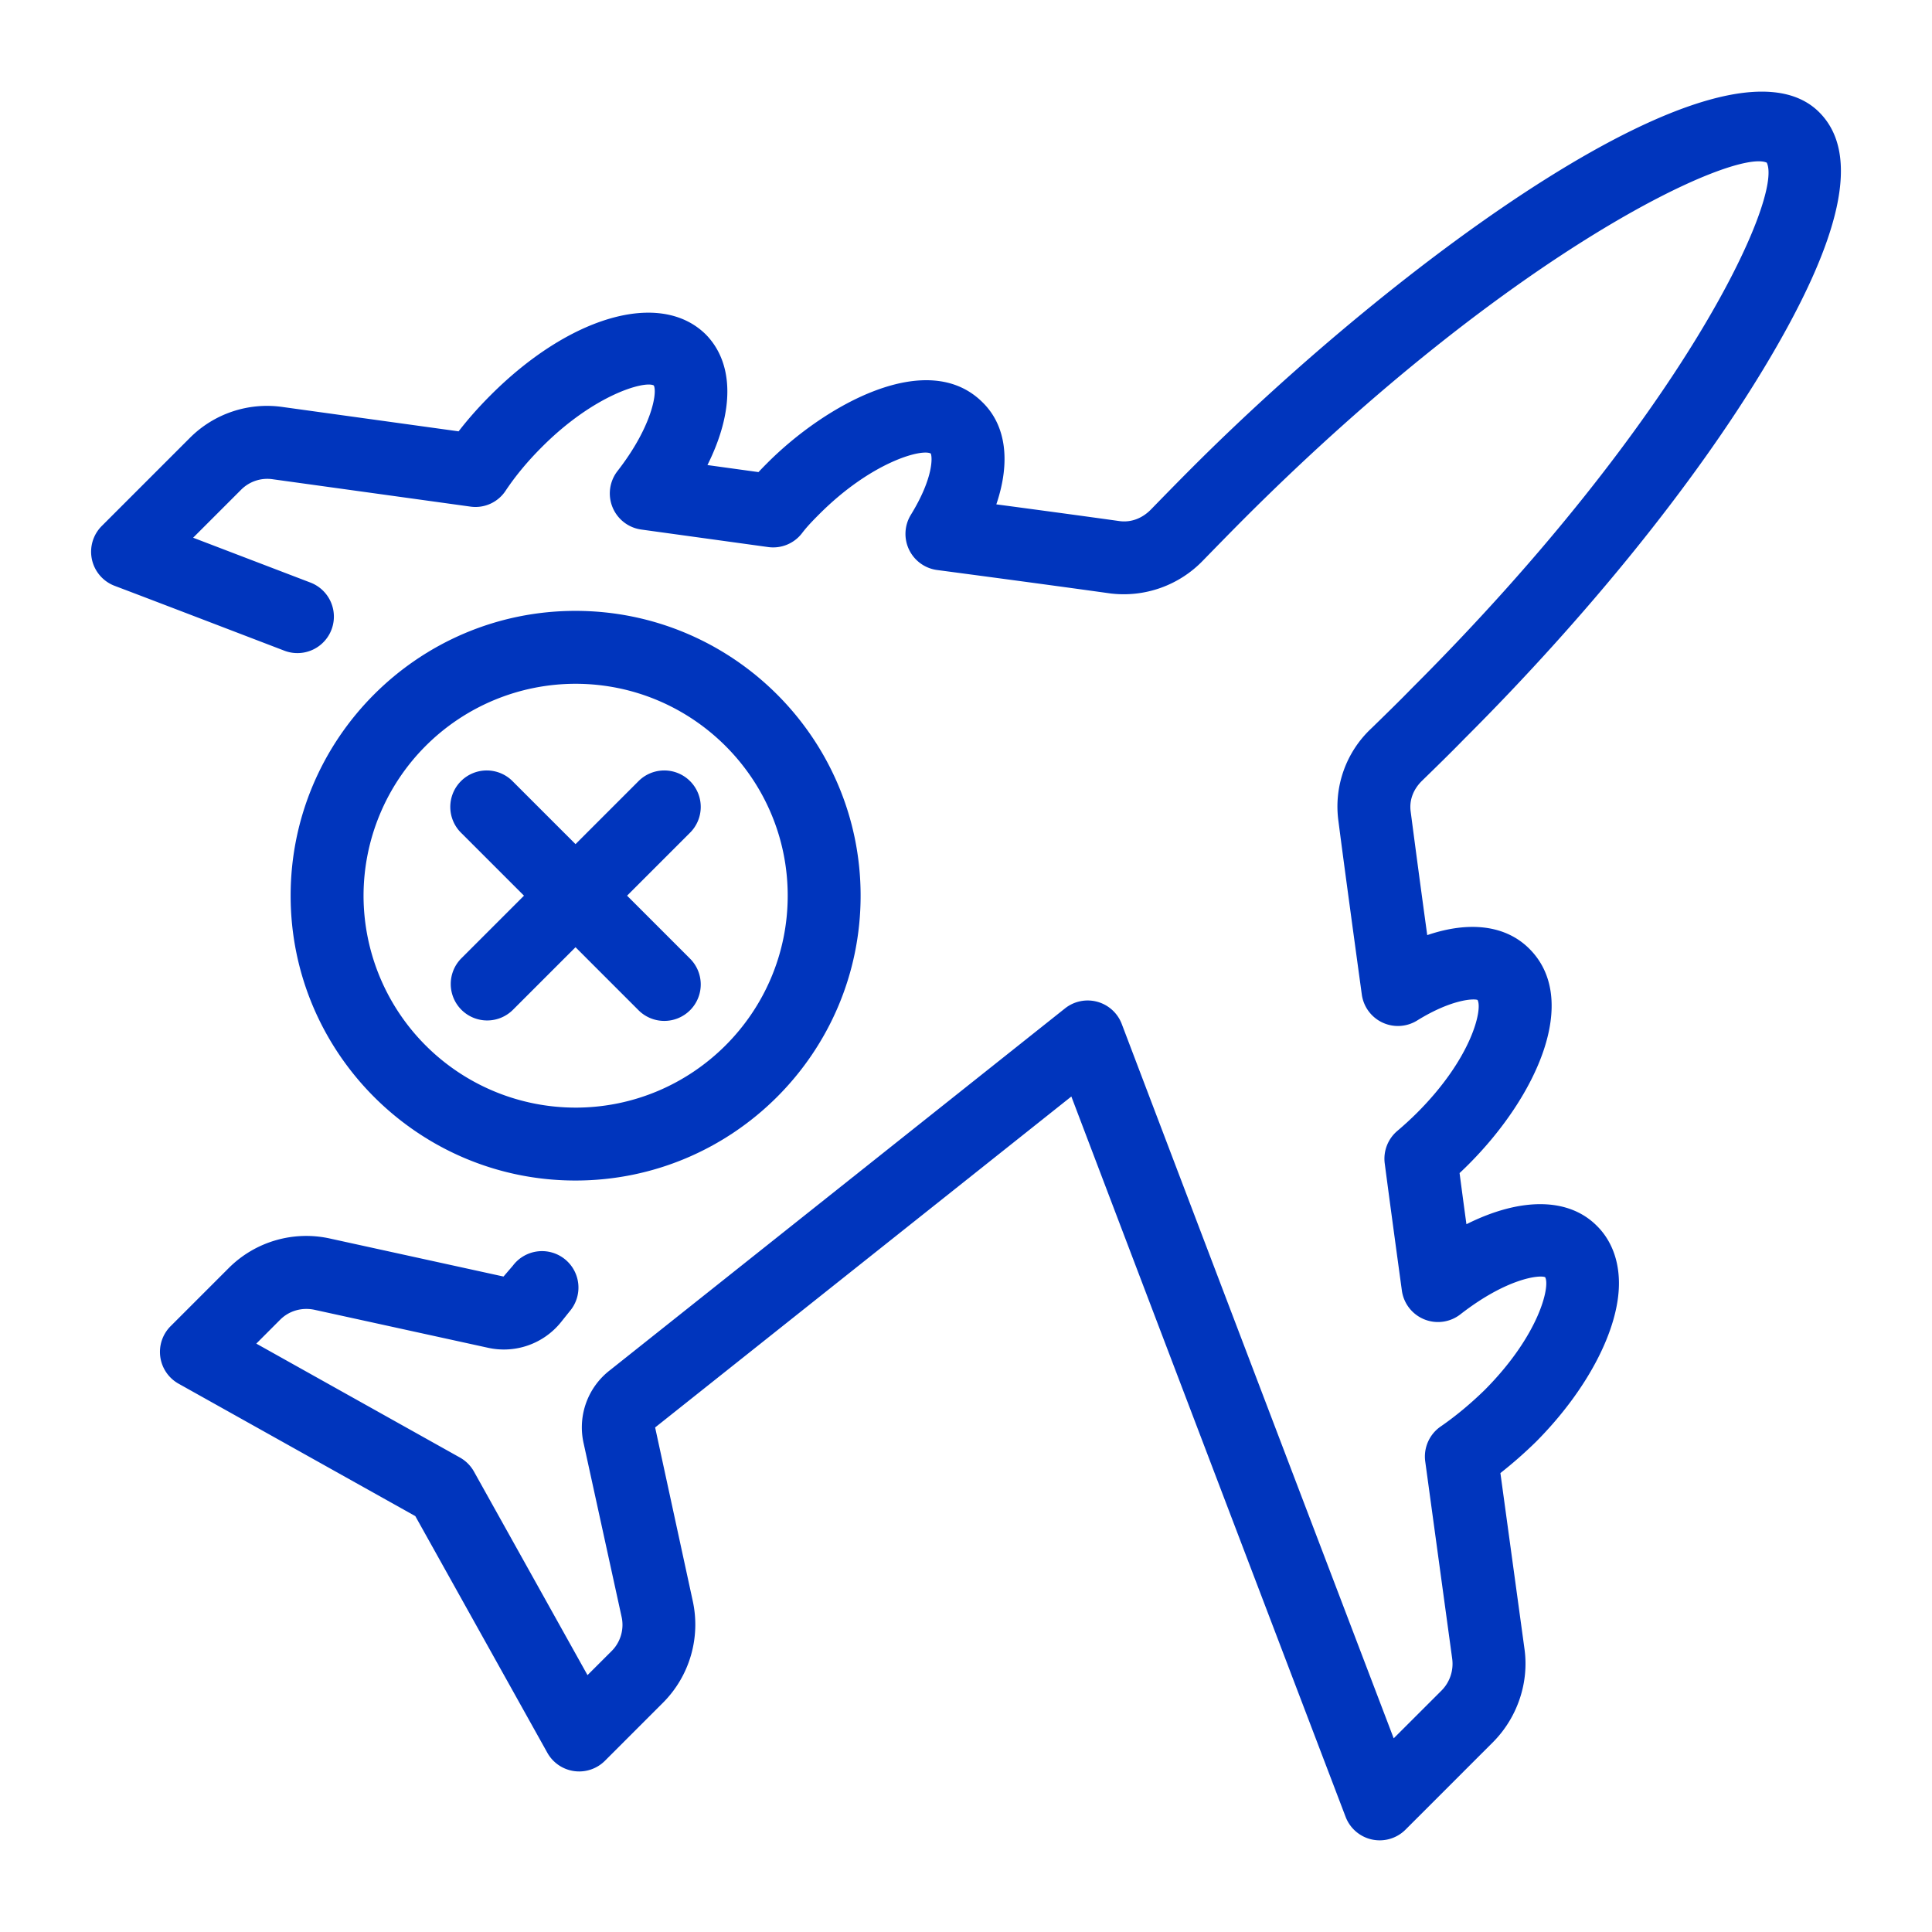 <?xml version="1.0" encoding="utf-8"?><svg xmlns="http://www.w3.org/2000/svg" version="1.1" xmlns:xlink="http://www.w3.org/1999/xlink" width="512" height="512" x="0" y="0" viewBox="0 0 53 53" style="enable-background:new 0 0 512 512" xml:space="preserve" class=""><g><path d="M32.712 12.819c-.383.383-.767.776-1.138 1.157-.239.245-.544.36-.856.32-.77-.108-1.953-.269-3.386-.46.394-1.162.272-2.161-.376-2.797-1.507-1.506-4.317.064-5.914 1.67-.08.08-.158.16-.235.242l-1.4-.193c.732-1.462.74-2.785-.046-3.584-1.241-1.224-3.732-.515-5.92 1.685-.315.316-.603.641-.86.974l-4.821-.667a2.991 2.991 0 0 0-2.558.853l-2.41 2.41a1 1 0 0 0 .353 1.642c.765.29 1.19.452 4.658 1.78a1 1 0 0 0 .712-1.87l-3.217-1.23 1.318-1.318c.228-.227.546-.333.865-.286l5.42.75a.99.99 0 0 0 .97-.436c.269-.404.6-.803.987-1.19 1.449-1.457 2.832-1.83 3.077-1.697.1.186-.045 1.126-.996 2.349a1 1 0 0 0 .654 1.604l3.478.48a.997.997 0 0 0 .934-.385c.133-.175.293-.34.453-.5 1.434-1.444 2.818-1.816 3.075-1.681.044.086.084.657-.546 1.682a1 1 0 0 0 .72 1.514c2.038.27 3.735.5 4.748.642a3.017 3.017 0 0 0 2.55-.906c.367-.376.744-.763 1.12-1.14 7.422-7.421 13.462-10.167 14.342-9.771.46.944-2.29 6.982-9.724 14.406-.37.38-.75.75-1.125 1.115a2.935 2.935 0 0 0-.9 2.55c.13 1.013.36 2.705.64 4.749a1 1 0 0 0 1.517.714c.954-.591 1.564-.605 1.658-.564.142.254-.153 1.59-1.661 3.097a9.25 9.25 0 0 1-.542.497 1 1 0 0 0-.343.89c.15 1.142.311 2.324.47 3.487a1 1 0 0 0 1.605.653c1.285-1 2.18-1.086 2.326-1.019.14.251-.16 1.586-1.659 3.094-.39.38-.796.718-1.208 1.002-.31.214-.474.585-.423.959l.74 5.415a1.04 1.04 0 0 1-.286.862l-1.319 1.318c-2.494-6.542-4.972-13.047-7.46-19.596a1 1 0 0 0-1.557-.428l-12.479 9.922a1.979 1.979 0 0 0-.725 2.015l1.04 4.754c.076.335-.028.693-.27.935l-.665.664-3.115-5.584a1 1 0 0 0-.385-.385l-5.586-3.125.655-.656c.246-.246.6-.347.95-.27l4.733 1.036a2.012 2.012 0 0 0 2.02-.698l.24-.3a1 1 0 1 0-1.56-1.25l-.256.298-4.749-1.04a3.008 3.008 0 0 0-2.792.81l-1.59 1.59a.999.999 0 0 0 .218 1.58l6.493 3.632 3.622 6.492a1 1 0 0 0 1.58.22l1.6-1.6a3.034 3.034 0 0 0 .81-2.78l-1.033-4.764L29.39 30.08c2.507 6.6 5.007 13.158 7.524 19.762a1.001 1.001 0 0 0 1.642.351l2.418-2.418c.66-.675.976-1.629.846-2.545l-.66-4.82c.332-.26.658-.546.978-.859 1.408-1.417 2.28-3.087 2.274-4.36-.004-.8-.334-1.294-.6-1.557-.784-.795-2.11-.789-3.584-.05-.064-.47-.127-.939-.188-1.403.082-.077.164-.156.246-.238 1.884-1.884 3.063-4.52 1.67-5.914-.647-.649-1.648-.77-2.803-.376a503.148 503.148 0 0 1-.454-3.387c-.043-.308.066-.612.32-.856.382-.372.774-.754 1.146-1.136 3.38-3.374 6.298-6.985 8.219-10.166 2.166-3.588 2.664-5.887 1.522-7.029-2.57-2.571-11.603 4.149-17.194 9.74z" fill="#0035bd" opacity="1" data-original="#000000" class=""></path><path d="M12.658 27.701a1 1 0 0 0 1.414 0l1.716-1.716 1.716 1.716a1 1 0 1 0 1.414-1.414l-1.716-1.716 1.716-1.716a1 1 0 1 0-1.414-1.414l-1.716 1.716-1.716-1.716a1 1 0 1 0-1.414 1.414l1.716 1.716-1.716 1.716a1 1 0 0 0 0 1.414z" fill="#0035bd" opacity="1" data-original="#000000" class=""></path><path d="M15.786 32.385c4.314 0 7.823-3.505 7.823-7.814s-3.51-7.813-7.823-7.813c-4.309 0-7.813 3.505-7.813 7.813s3.504 7.814 7.813 7.814zm0-13.627c3.21 0 5.823 2.608 5.823 5.813 0 3.207-2.613 5.814-5.823 5.814a5.82 5.82 0 0 1-5.813-5.814 5.82 5.82 0 0 1 5.813-5.813z" fill="#0035bd" opacity="1" data-original="#000000" class=""></path></g></svg>